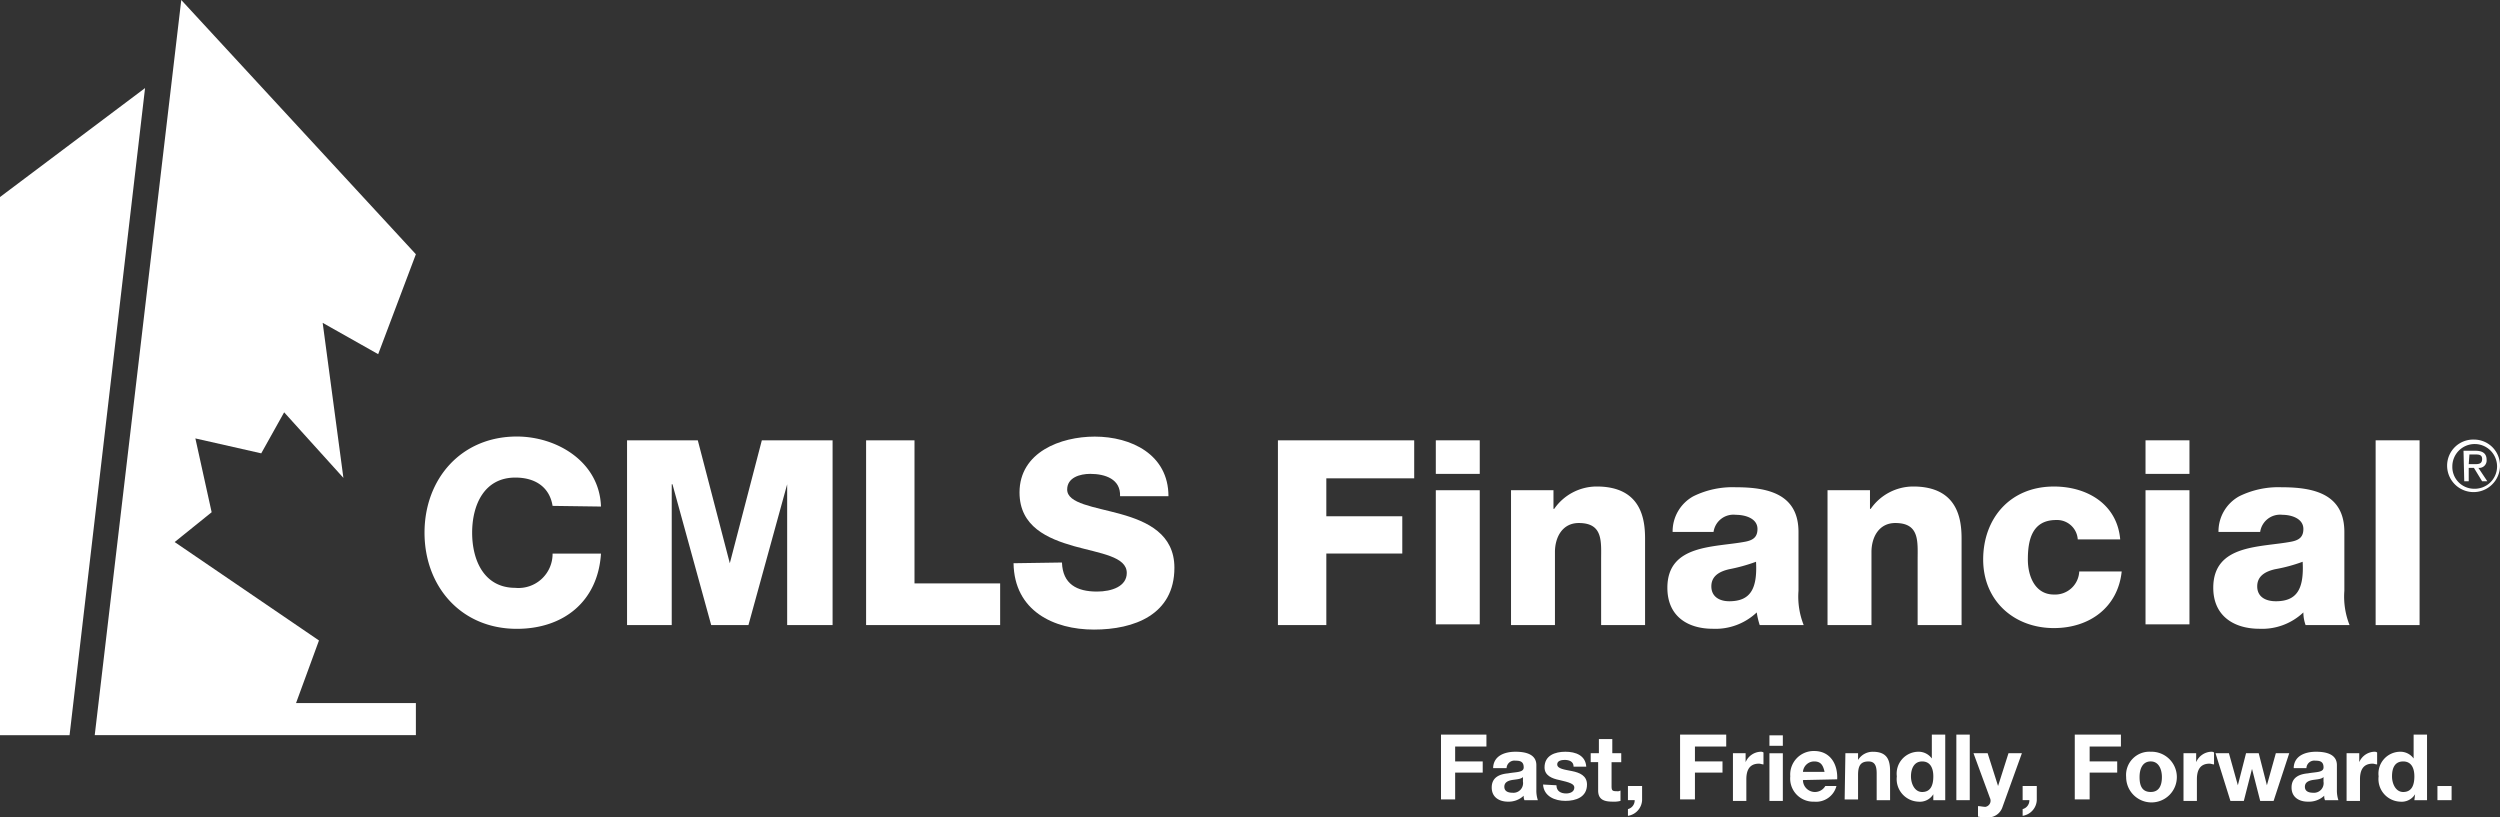 <svg xmlns="http://www.w3.org/2000/svg" xmlns:xlink="http://www.w3.org/1999/xlink" width="260" height="85" viewBox="0 0 260 85"><rect x="0" y="0" width="260" height="85" fill="#333333" stroke="none"/><defs><clipPath id="a"><rect width="260" height="85" fill="#fff"/></clipPath></defs><path d="M0,23.233V79.2H7.235l7.851-67.3Z" transform="translate(0 -2.741)" fill="#fff"/><path d="M21.8,0,12.8,76.456H46.2V73.122H33.735l2.386-6.514L21.112,56.373l3.848-3.1-1.693-7.677,6.85,1.551L32.5,42.881,38.662,49.7,36.506,33.576l5.773,3.257L46.2,26.442Z" transform="translate(-2.948 0)" fill="#fff"/><g transform="translate(0 0)"><g clip-path="url(#a)"><path d="M70.321,65.806c-.31-1.937-1.781-2.944-3.873-2.944-3.253,0-4.492,2.867-4.492,5.734s1.239,5.734,4.492,5.734a3.543,3.543,0,0,0,3.873-3.564h5.034c-.31,4.959-3.873,7.826-8.752,7.826-5.809,0-9.6-4.417-9.6-10s3.8-10,9.6-10c4.182,0,8.6,2.634,8.752,7.283Z" transform="translate(-12.853 -13.194)" fill="#fff"/><path d="M84.2,59.1h7.358l3.33,12.785L98.218,59.1h7.358V78.316h-4.724V63.672L96.824,78.316H92.952L88.924,63.672h-.077V78.316H84.2Z" transform="translate(-18.987 -13.307)" fill="#fff"/><path d="M116.3,59.1h5.034V73.977h8.907v4.339H116.3Z" transform="translate(-26.226 -13.307)" fill="#fff"/><path d="M141.134,71.695c.077,2.247,1.549,3.022,3.64,3.022,1.549,0,3.1-.542,3.1-1.937,0-1.7-2.711-2.015-5.5-2.789-2.711-.775-5.654-2.015-5.654-5.579,0-4.184,4.26-5.811,7.822-5.811,3.8,0,7.668,1.86,7.668,6.2h-5.034c.077-1.782-1.549-2.325-3.1-2.325-1.084,0-2.4.387-2.4,1.627,0,1.472,2.788,1.782,5.576,2.557s5.576,2.092,5.576,5.579c0,4.881-4.182,6.431-8.365,6.431s-8.287-1.937-8.365-6.9Z" transform="translate(-30.69 -13.194)" fill="#fff"/><path d="M171.6,59.1h14.173v3.952h-9.139V67h7.9v3.874h-7.9v7.438H171.6Z" transform="translate(-38.696 -13.307)" fill="#fff"/><path d="M192.8,64.291h4.57V78.239H192.8Zm4.57-1.7H192.8V59.1h4.57Z" transform="translate(-43.476 -13.307)" fill="#fff"/><path d="M202.9,65.687h4.415v1.937h.077a5.392,5.392,0,0,1,4.415-2.325c4.647,0,5.034,3.409,5.034,5.424v8.988h-4.57V72.971c0-1.937.232-3.874-2.324-3.874-1.7,0-2.478,1.472-2.478,3.022v7.593H202.9Z" transform="translate(-45.754 -14.703)" fill="#fff"/><path d="M230.328,77.255c2.169,0,2.943-1.24,2.788-4.107a17.65,17.65,0,0,1-2.788.775c-1.007.232-1.859.7-1.859,1.782s.852,1.55,1.859,1.55m-5.886-7.206a4.168,4.168,0,0,1,2.169-3.719,9.225,9.225,0,0,1,4.415-.93c3.33,0,6.506.7,6.506,4.649V76.17a8.014,8.014,0,0,0,.542,3.564H233.5a8.115,8.115,0,0,1-.31-1.317,6.237,6.237,0,0,1-4.57,1.7c-2.633,0-4.724-1.317-4.724-4.262,0-4.572,4.957-4.184,8.132-4.8.774-.155,1.239-.465,1.239-1.317,0-1.085-1.239-1.472-2.246-1.472a2.09,2.09,0,0,0-2.324,1.782Z" transform="translate(-50.489 -14.725)" fill="#fff"/><path d="M245.4,65.687h4.415v1.937h.077a5.392,5.392,0,0,1,4.415-2.325c4.647,0,5.034,3.409,5.034,5.424v8.988h-4.57V72.971c0-1.937.232-3.874-2.323-3.874-1.7,0-2.478,1.472-2.478,3.022v7.593H245.4Z" transform="translate(-55.337 -14.703)" fill="#fff"/><path d="M276.136,70.8a2.156,2.156,0,0,0-2.246-2.015c-2.556,0-2.943,2.17-2.943,4.107,0,1.782.775,3.642,2.711,3.642a2.514,2.514,0,0,0,2.633-2.4h4.415c-.387,3.719-3.33,5.889-7.048,5.889-4.182,0-7.358-2.867-7.358-7.129s2.788-7.593,7.358-7.593c3.485,0,6.583,1.86,6.893,5.5Z" transform="translate(-60.05 -14.703)" fill="#fff"/><path d="M288.1,64.291h4.57V78.239H288.1Zm4.57-1.7H288.1V59.1h4.57Z" transform="translate(-64.966 -13.307)" fill="#fff"/><path d="M303.706,77.255c2.169,0,2.943-1.24,2.788-4.107a16.6,16.6,0,0,1-2.866.775c-1.007.232-1.859.7-1.859,1.782s.852,1.55,1.936,1.55m-5.964-7.206a4.168,4.168,0,0,1,2.169-3.719,9.225,9.225,0,0,1,4.415-.93c3.33,0,6.506.7,6.506,4.649V76.17a8.014,8.014,0,0,0,.542,3.564H306.8a3.937,3.937,0,0,1-.232-1.317,6.237,6.237,0,0,1-4.57,1.7c-2.633,0-4.8-1.317-4.8-4.262,0-4.572,4.957-4.184,8.132-4.8.774-.155,1.239-.465,1.239-1.317,0-1.085-1.239-1.472-2.169-1.472a2.09,2.09,0,0,0-2.324,1.782Z" transform="translate(-67.018 -14.725)" fill="#fff"/><rect width="4.57" height="19.216" transform="translate(247.066 45.793)" fill="#fff"/><path d="M330.846,61.557h.542c.465,0,.852,0,.852-.542,0-.465-.387-.465-.7-.465h-.62Zm-.542-1.395h1.239q1.162,0,1.162.93a.773.773,0,0,1-.852.852l.929,1.395h-.542l-.852-1.395h-.542v1.395h-.465Zm1.084,3.952a2.326,2.326,0,1,0-2.246-2.325,2.266,2.266,0,0,0,2.246,2.325m0-5.114a2.7,2.7,0,0,1,2.711,2.712,2.75,2.75,0,1,1-5.5,0A2.711,2.711,0,0,1,331.388,59" transform="translate(-74.099 -13.284)" fill="#fff"/><path d="M193.4,98.6h4.8v1.24h-3.253v1.55h2.866v1.162h-2.866v2.789h-1.472V98.6Z" transform="translate(-43.611 -22.201)" fill="#fff"/><path d="M200.455,102.527c.077-1.24,1.239-1.627,2.324-1.627,1.007,0,2.169.232,2.169,1.395v2.557a3.211,3.211,0,0,0,.155,1.085h-1.394a.983.983,0,0,1-.077-.465,2.269,2.269,0,0,1-1.626.62c-.929,0-1.7-.465-1.7-1.472,0-1.085.852-1.395,1.7-1.472.852-.155,1.626-.077,1.626-.62,0-.62-.387-.7-.852-.7a.817.817,0,0,0-.929.775h-1.394Zm3.1,1.007c-.232.232-.7.232-1.162.31-.387.077-.775.232-.775.7s.387.62.852.62A1,1,0,0,0,203.553,104Z" transform="translate(-45.167 -22.719)" fill="#fff"/><path d="M208.594,104.387c0,.62.465.852,1.007.852.387,0,.852-.155.852-.62,0-.387-.542-.542-1.549-.775-.775-.155-1.549-.465-1.549-1.317,0-1.24,1.084-1.627,2.169-1.627s2.091.387,2.169,1.55h-1.317c0-.542-.465-.7-.929-.7-.31,0-.774.077-.774.465,0,.465.774.542,1.549.7s1.549.465,1.549,1.395c0,1.317-1.162,1.7-2.246,1.7s-2.246-.465-2.324-1.7Z" transform="translate(-46.723 -22.719)" fill="#fff"/><path d="M215.769,100.672h1.007v.93h-1.007v2.479c0,.465.077.542.542.542a.58.58,0,0,0,.387-.077v1.085a2.634,2.634,0,0,1-.775.077c-.852,0-1.549-.155-1.549-1.162V101.6H213.6v-.93h.852V99.2h1.394v1.472Z" transform="translate(-48.167 -22.336)" fill="#fff"/><path d="M218.6,105.5h1.472v1.472A1.735,1.735,0,0,1,218.6,108.6v-.7a.93.93,0,0,0,.7-.93h-.7Z" transform="translate(-49.294 -23.754)" fill="#fff"/><path d="M225.6,98.6h4.8v1.24h-3.253v1.55h2.866v1.162h-2.866v2.789H225.6Z" transform="translate(-50.873 -22.201)" fill="#fff"/><path d="M232.7,101.055h1.317v.93a1.77,1.77,0,0,1,1.549-1.085.465.465,0,0,1,.31.077v1.24c-.155,0-.31-.077-.465-.077-1.007,0-1.317.7-1.317,1.627v2.247H232.7Z" transform="translate(-52.474 -22.719)" fill="#fff"/><path d="M238.917,99.785H237.6V98.7h1.394v1.085Zm-1.317.775h1.394v4.959H237.6Z" transform="translate(-53.579 -22.223)" fill="#fff"/><path d="M241.717,103.822a1.246,1.246,0,0,0,2.324.62H245.2a2.183,2.183,0,0,1-2.323,1.627,2.4,2.4,0,0,1-2.478-2.634,2.443,2.443,0,0,1,2.478-2.634c1.7,0,2.478,1.395,2.4,2.944Zm2.246-.852c-.155-.7-.387-1.085-1.084-1.085a1.174,1.174,0,0,0-1.162,1.085Z" transform="translate(-54.21 -22.696)" fill="#fff"/><path d="M247.777,101.055h1.317v.7a1.785,1.785,0,0,1,1.549-.852c1.472,0,1.781.852,1.781,2.015v3.022H251.03v-2.789c0-.852-.232-1.24-.852-1.24-.774,0-1.084.387-1.084,1.395v2.557H247.7Z" transform="translate(-55.856 -22.719)" fill="#fff"/><path d="M258.5,104.8h0a1.64,1.64,0,0,1-1.549.775,2.352,2.352,0,0,1-2.246-2.634,2.273,2.273,0,0,1,2.169-2.557,1.7,1.7,0,0,1,1.472.7V98.6h1.394v6.819H258.5Zm-1.162-3.409c-.852,0-1.162.775-1.162,1.55s.387,1.627,1.162,1.627c.929,0,1.162-.775,1.162-1.627s-.31-1.55-1.162-1.55" transform="translate(-57.435 -22.201)" fill="#fff"/><rect width="1.394" height="6.819" transform="translate(203.461 76.399)" fill="#fff"/><path d="M268.021,106.679a1.562,1.562,0,0,1-1.7,1.085,3.175,3.175,0,0,1-.852-.077V106.6c.232,0,.542.077.774.077a.65.65,0,0,0,.465-.93L265,101.1h1.472l1.084,3.409,1.084-3.409h1.394Z" transform="translate(-59.757 -22.764)" fill="#fff"/><path d="M271.6,105.5h1.472v1.472A1.735,1.735,0,0,1,271.6,108.6v-.7a.93.93,0,0,0,.7-.93h-.7Z" transform="translate(-61.246 -23.754)" fill="#fff"/><path d="M278.6,98.6h4.8v1.24h-3.253v1.55h2.866v1.162h-2.866v2.789H278.6Z" transform="translate(-62.824 -22.201)" fill="#fff"/><path d="M288.056,100.9a2.636,2.636,0,1,1-2.556,2.634,2.421,2.421,0,0,1,2.556-2.634m0,4.184c.929,0,1.162-.775,1.162-1.55s-.31-1.627-1.162-1.627-1.162.775-1.162,1.627.232,1.55,1.162,1.55" transform="translate(-64.38 -22.719)" fill="#fff"/><path d="M293.2,101.055h1.317v.93a1.77,1.77,0,0,1,1.549-1.085.466.466,0,0,1,.31.077v1.24c-.155,0-.31-.077-.465-.077-1.007,0-1.317.7-1.317,1.627v2.247H293.2Z" transform="translate(-66.116 -22.719)" fill="#fff"/><path d="M303.541,106.059h-1.394l-.852-3.332-.852,3.332h-1.394L297.5,101.1h1.394l.929,3.332.852-3.332h1.317l.852,3.332.929-3.332h1.394Z" transform="translate(-67.086 -22.764)" fill="#fff"/><path d="M307.932,102.527c.077-1.24,1.239-1.627,2.323-1.627,1.007,0,2.169.232,2.169,1.395v2.557a3.21,3.21,0,0,0,.155,1.085h-1.394a.983.983,0,0,1-.077-.465,2.329,2.329,0,0,1-1.7.62c-.929,0-1.7-.465-1.7-1.472,0-1.085.852-1.395,1.7-1.472.852-.155,1.626-.077,1.626-.62,0-.62-.387-.7-.852-.7a.817.817,0,0,0-.929.775h-1.317Zm3.1,1.007c-.232.232-.7.232-1.162.31-.387.077-.775.232-.775.7s.387.62.852.62A1,1,0,0,0,311.03,104Z" transform="translate(-69.386 -22.719)" fill="#fff"/><path d="M315.1,101.055h1.317v.93a1.77,1.77,0,0,1,1.549-1.085.466.466,0,0,1,.31.077v1.24c-.155,0-.31-.077-.465-.077-1.007,0-1.317.7-1.317,1.627v2.247H315.1Z" transform="translate(-71.055 -22.719)" fill="#fff"/><path d="M323.195,104.8h0a1.64,1.64,0,0,1-1.549.775,2.352,2.352,0,0,1-2.246-2.634,2.273,2.273,0,0,1,2.169-2.557,1.7,1.7,0,0,1,1.472.7V98.6h1.394v6.819h-1.317Zm-1.239-3.409c-.929,0-1.162.775-1.162,1.55s.387,1.627,1.162,1.627c.929,0,1.162-.775,1.162-1.627s-.31-1.55-1.162-1.55" transform="translate(-72.024 -22.201)" fill="#fff"/><rect width="1.472" height="1.472" transform="translate(253.494 81.746)" fill="#fff"/></g></g></svg>